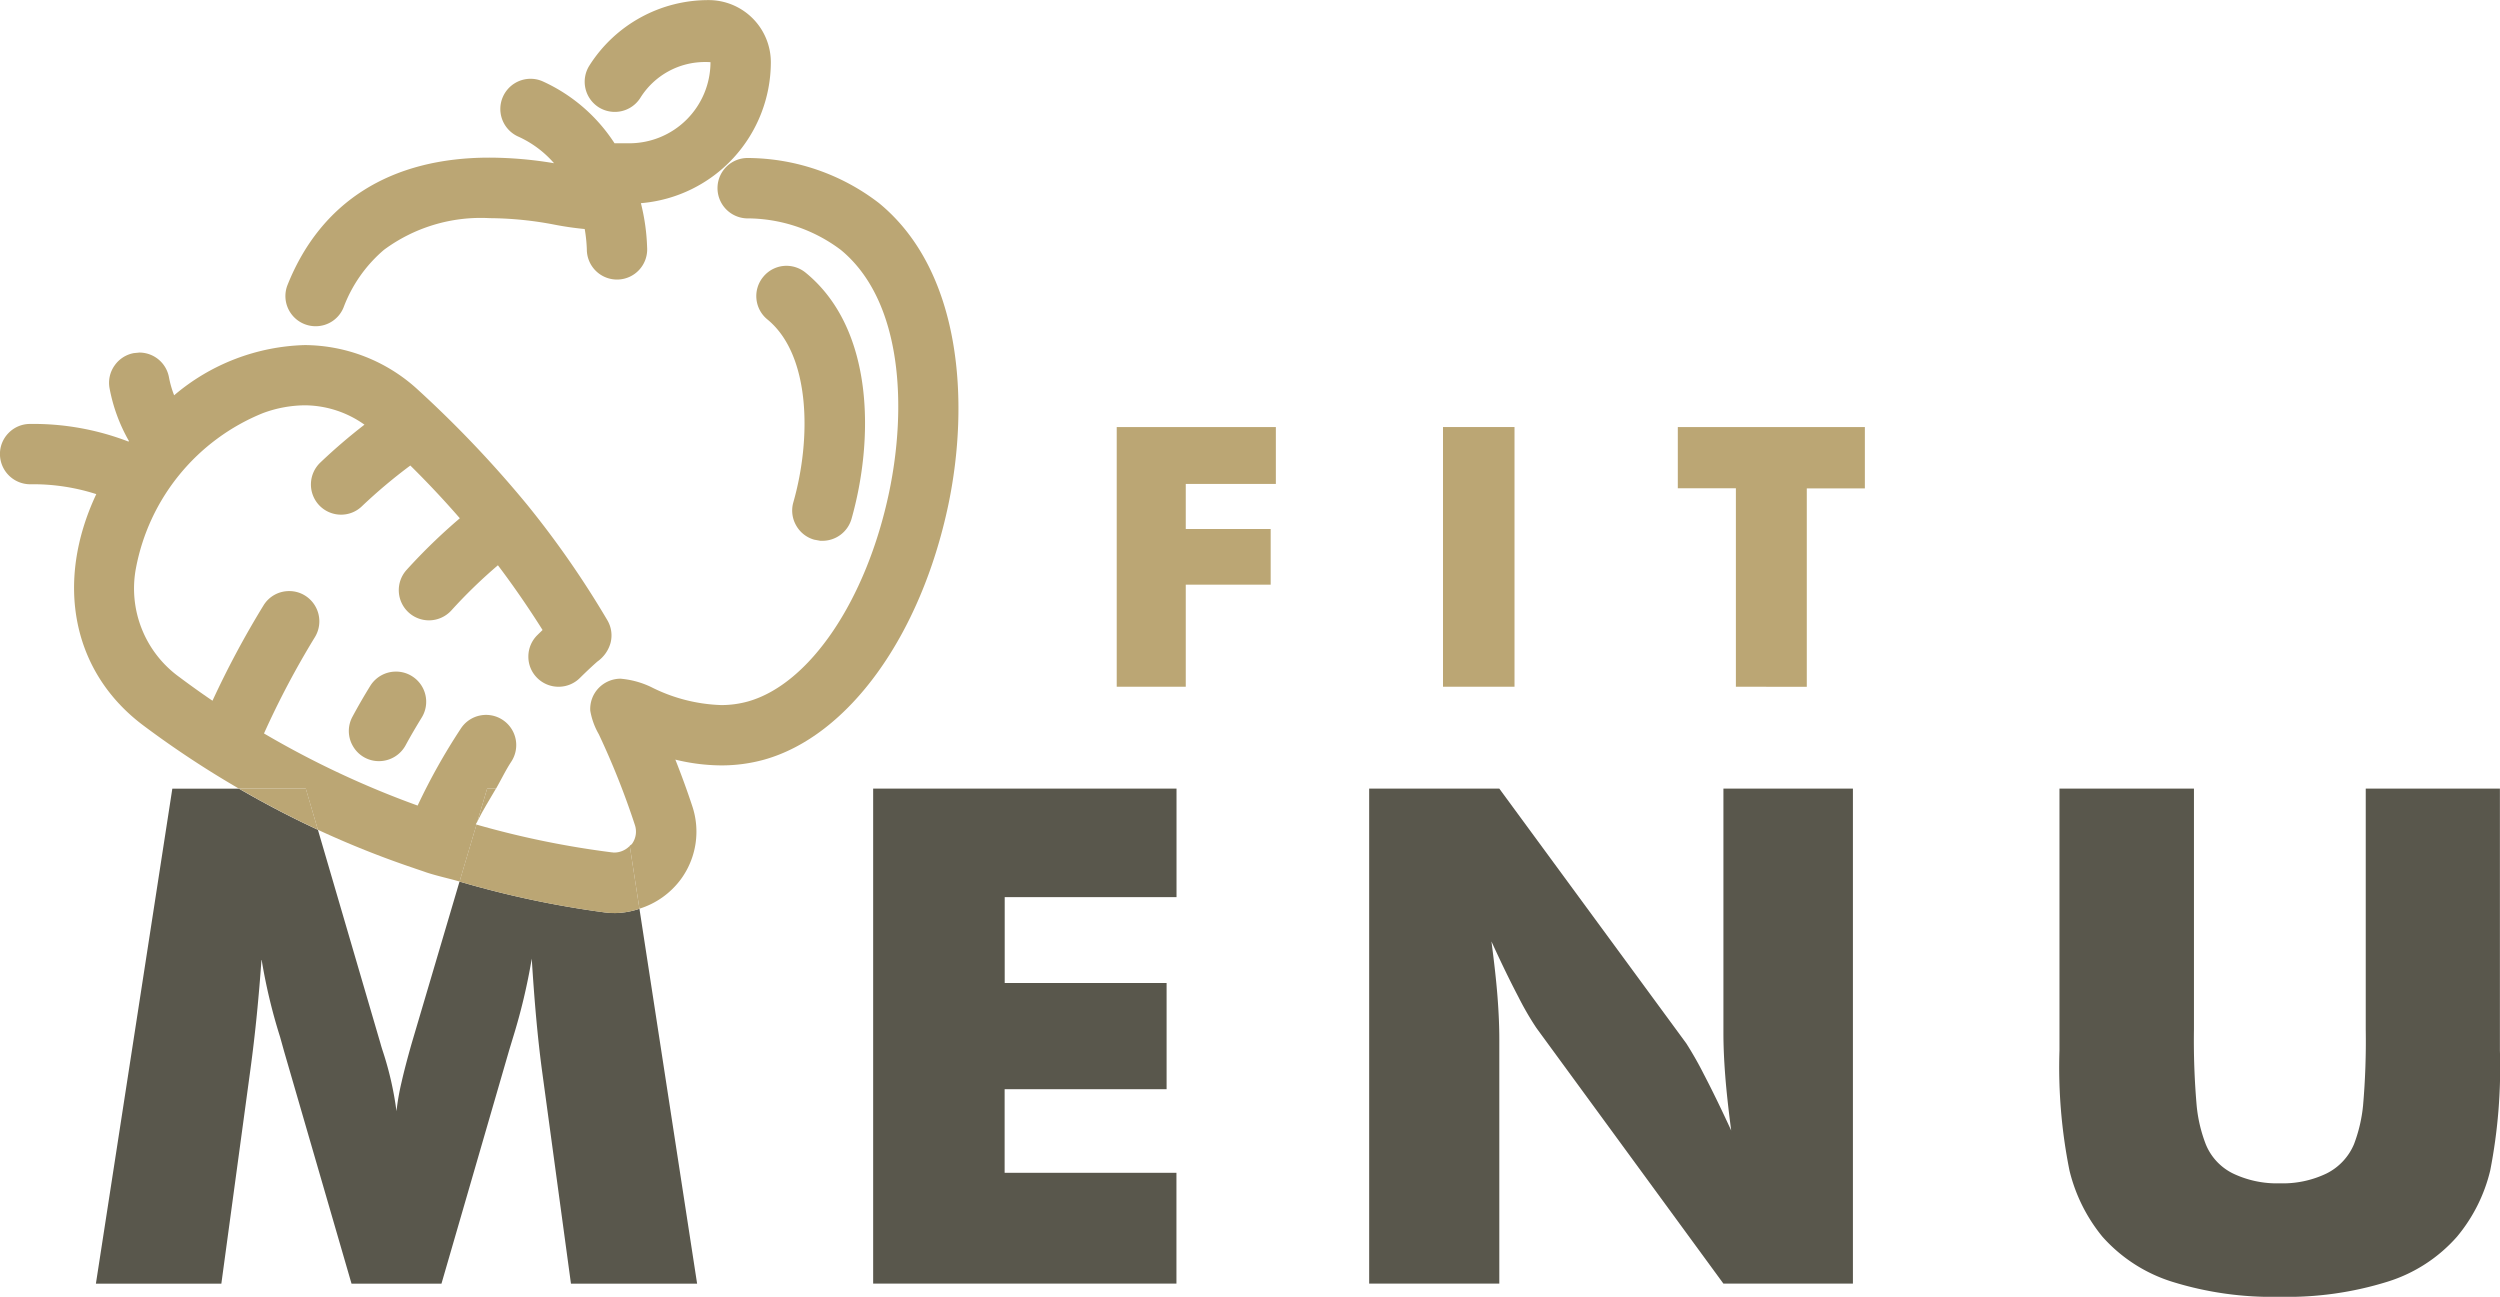 <?xml version="1.0" encoding="UTF-8"?>
<svg xmlns="http://www.w3.org/2000/svg" xmlns:xlink="http://www.w3.org/1999/xlink" id="Grupo_1635" data-name="Grupo 1635" width="103.309" height="53.589" viewBox="0 0 103.309 53.589">
  <defs>
    <clipPath id="clip-path">
      <path id="Caminho_1952" data-name="Caminho 1952" d="M0,16.325H103.309V-37.264H0Z" transform="translate(0 37.264)" fill="none"></path>
    </clipPath>
  </defs>
  <g id="Grupo_1619" data-name="Grupo 1619" transform="translate(46.147 17.647)">
    <path id="Caminho_1948" data-name="Caminho 1948" d="M0,3.269V-7.462H6.576v2.351H2.853v1.862H6.362v2.3H2.853V3.269Z" transform="translate(0 7.462)" fill="#bba674"></path>
  </g>
  <path id="Caminho_1949" data-name="Caminho 1949" d="M41.465-24.993H44.42v10.731H41.465Z" transform="translate(18.165 42.64)" fill="#bba674"></path>
  <g id="Grupo_1620" data-name="Grupo 1620" transform="translate(69.329 17.647)">
    <path id="Caminho_1950" data-name="Caminho 1950" d="M.732,3.269v-8.2h-2.4V-7.462H6.062v2.535h-2.4v8.2Z" transform="translate(1.672 7.462)" fill="#bba674"></path>
  </g>
  <g id="Grupo_1622" data-name="Grupo 1622" transform="translate(0 0)" clip-path="url(#clip-path)">
    <g id="Grupo_1621" data-name="Grupo 1621" transform="translate(3.963 32.589)">
      <path id="Caminho_1951" data-name="Caminho 1951" d="M6.405,1.558a40.022,40.022,0,0,1-6-1.274L-1.57,6.964c-.177.624-.318,1.158-.418,1.6A10.032,10.032,0,0,0-2.2,9.772a13.522,13.522,0,0,0-.545-2.417c-.055-.167-.092-.288-.111-.361l-2.59-8.848c-.984-.454-2.081-1.015-3.263-1.7h-2.754L-14.621,16.9h5.184l1.2-8.844q.153-1.13.266-2.271t.194-2.3a22.852,22.852,0,0,0,.769,3.227l.167.6L-4.058,16.9H-.341l2.78-9.586c.037-.129.1-.331.181-.6A24.8,24.8,0,0,0,3.39,3.47q.084,1.357.188,2.5c.07.762.147,1.458.23,2.082L5.01,16.9h5.213L7.84,1.408a3.245,3.245,0,0,1-1,.177,3.391,3.391,0,0,1-.431-.027" transform="translate(14.621 3.556)" fill="#59574c"></path>
    </g>
  </g>
  <g id="Grupo_1623" data-name="Grupo 1623" transform="translate(36.082 32.589)">
    <path id="Caminho_1953" data-name="Caminho 1953" d="M0,0V20.455H12.533V15.874h-7.1V12.421h6.693V8.033H5.436V4.484h7.1V0Z" fill="#59574c"></path>
  </g>
  <g id="Grupo_1634" data-name="Grupo 1634" transform="translate(0 0)" clip-path="url(#clip-path)">
    <g id="Grupo_1624" data-name="Grupo 1624" transform="translate(56.574 32.589)">
      <path id="Caminho_1954" data-name="Caminho 1954" d="M4.461,3.077c0,.513.024,1.1.075,1.762s.135,1.415.246,2.264Q4.165,5.761,3.657,4.79A14.82,14.82,0,0,0,2.924,3.5L-4.8-7.024h-5.378V13.431H-4.8V3.329c0-.512-.024-1.1-.075-1.76S-5.013.148-5.125-.709q.6,1.314,1.11,2.285a12.292,12.292,0,0,0,.748,1.291L4.461,13.431H9.812V-7.024H4.461Z" transform="translate(10.183 7.024)" fill="#59574c"></path>
    </g>
    <g id="Grupo_1625" data-name="Grupo 1625" transform="translate(85.103 32.589)">
      <path id="Caminho_1955" data-name="Caminho 1955" d="M3.856,0V9.947A30.742,30.742,0,0,1,3.745,13.1a6.187,6.187,0,0,1-.377,1.6,2.386,2.386,0,0,1-1.125,1.2,4.159,4.159,0,0,1-1.936.41,4.2,4.2,0,0,1-1.944-.41,2.311,2.311,0,0,1-1.116-1.2,6.011,6.011,0,0,1-.378-1.6,31.061,31.061,0,0,1-.112-3.151V0H-8.8V10.816a21.607,21.607,0,0,0,.413,4.964,6.862,6.862,0,0,0,1.36,2.734,6.418,6.418,0,0,0,2.886,1.864A13.9,13.9,0,0,0,.308,21a13.913,13.913,0,0,0,4.442-.623,6.316,6.316,0,0,0,2.879-1.864A6.712,6.712,0,0,0,9,15.78a22.226,22.226,0,0,0,.4-4.964V0Z" transform="translate(8.802)" fill="#59574c"></path>
    </g>
    <g id="Grupo_1626" data-name="Grupo 1626" transform="translate(31.256 10.984)">
      <path id="Caminho_1956" data-name="Caminho 1956" d="M.5,3.265a1.237,1.237,0,0,0,.752.6l.255.047h.086a1.251,1.251,0,0,0,1.2-.9C3.711-.22,3.767-4.822.9-7.167a1.256,1.256,0,0,0-.79-.285,1.239,1.239,0,0,0-.965.459,1.241,1.241,0,0,0-.279.913,1.244,1.244,0,0,0,.452.844C1.115-3.766,1.135-.287.392,2.318A1.234,1.234,0,0,0,.5,3.265" transform="translate(1.137 7.452)" fill="#bba674"></path>
    </g>
    <g id="Grupo_1627" data-name="Grupo 1627" transform="translate(14.413 27.753)">
      <path id="Caminho_1957" data-name="Caminho 1957" d="M.594,0A1.247,1.247,0,0,0-.468.588C-.723,1-.97,1.427-1.2,1.855A1.239,1.239,0,0,0-1.18,3.089,1.232,1.232,0,0,0-.11,3.7a1.253,1.253,0,0,0,1.1-.653c.209-.387.436-.771.663-1.142a1.245,1.245,0,0,0-.4-1.717A1.234,1.234,0,0,0,.594,0" transform="translate(1.357 0)" fill="#bba674"></path>
    </g>
    <g id="Grupo_1628" data-name="Grupo 1628" transform="translate(24.392 6.529)">
      <path id="Caminho_1958" data-name="Caminho 1958" d="M3.634.567A8.961,8.961,0,0,0-1.79-1.295,1.244,1.244,0,0,0-3.036-.1,1.251,1.251,0,0,0-1.845,1.2a6.458,6.458,0,0,1,3.9,1.3C4.633,4.616,4.78,9.055,4.057,12.506,3.121,16.97.774,20.449-1.786,21.165a4.1,4.1,0,0,1-1.1.147,6.883,6.883,0,0,1-2.908-.752,3.645,3.645,0,0,0-1.253-.338,1.264,1.264,0,0,0-.909.394,1.246,1.246,0,0,0-.339.928,2.933,2.933,0,0,0,.352.972,32.515,32.515,0,0,1,1.49,3.746.864.864,0,0,1-.116.784c-.024.035-.066.05-.095.081l.4,2.6A3.369,3.369,0,0,0-4.544,28.5a3.327,3.327,0,0,0,.457-3.034c-.211-.639-.444-1.274-.692-1.9a8.1,8.1,0,0,0,1.9.239,6.617,6.617,0,0,0,1.767-.237c3.487-.976,6.479-5.118,7.618-10.553C7.374,8.851,7.08,3.39,3.634.567" transform="translate(8.295 1.295)" fill="#bba674"></path>
    </g>
    <g id="Grupo_1629" data-name="Grupo 1629" transform="translate(0 14.26)">
      <path id="Caminho_1959" data-name="Caminho 1959" d="M4,6.1A39.2,39.2,0,0,0,7.957,7.681c.175.062.3.1.532.183.449.147.913.244,1.368.375l.7-2.356-.032-.007c.022-.045.049-.082.07-.127l.4-1.349h.367c.213-.37.4-.764.63-1.113a1.247,1.247,0,0,0-.354-1.727,1.244,1.244,0,0,0-1.727.354A25.44,25.44,0,0,0,8.123,5.1a38.077,38.077,0,0,1-6.349-2.98A35.711,35.711,0,0,1,3.881-1.865a1.254,1.254,0,0,0-.413-1.714,1.226,1.226,0,0,0-.651-.184,1.235,1.235,0,0,0-1.064.594A38.024,38.024,0,0,0-.354.768C-.814.455-1.27.13-1.717-.205a4.515,4.515,0,0,1-1.8-4.507,8.639,8.639,0,0,1,5.25-6.407A5.084,5.084,0,0,1,3.46-11.44a4.287,4.287,0,0,1,2.466.8A23.361,23.361,0,0,0,4.1-9.073a1.252,1.252,0,0,0-.042,1.767,1.246,1.246,0,0,0,.9.385,1.236,1.236,0,0,0,.86-.345A21.6,21.6,0,0,1,7.821-8.952c.709.7,1.393,1.427,2.046,2.18a23.742,23.742,0,0,0-2.2,2.133,1.248,1.248,0,0,0,.088,1.763,1.25,1.25,0,0,0,.836.322,1.255,1.255,0,0,0,.926-.41A20.88,20.88,0,0,1,11.441-4.83c.644.853,1.264,1.752,1.845,2.675-.073.072-.145.141-.216.211a1.241,1.241,0,0,0-.371.877,1.232,1.232,0,0,0,.358.886,1.248,1.248,0,0,0,.89.371,1.243,1.243,0,0,0,.876-.358c.341-.337.567-.541.722-.679a1.407,1.407,0,0,0,.549-.771,1.236,1.236,0,0,0-.132-.943,39.035,39.035,0,0,0-3.309-4.766,46.243,46.243,0,0,0-4.508-4.747,6.957,6.957,0,0,0-4.69-1.855,8.694,8.694,0,0,0-5.394,2.075,4.148,4.148,0,0,1-.214-.745A1.246,1.246,0,0,0-3.375-13.62l-.232.023a1.24,1.24,0,0,0-.8.522,1.234,1.234,0,0,0-.2.933,6.955,6.955,0,0,0,.8,2.177l-.019.024a10.911,10.911,0,0,0-4.073-.729H-7.9a1.232,1.232,0,0,0-.879.372,1.234,1.234,0,0,0-.358.886A1.252,1.252,0,0,0-7.887-8.177a8.5,8.5,0,0,1,2.731.407C-6.877-4.11-6.15-.412-3.214,1.788A40.435,40.435,0,0,0,.739,4.4H3.5Z" transform="translate(9.135 13.929)" fill="#bba674"></path>
    </g>
    <g id="Grupo_1630" data-name="Grupo 1630" transform="translate(9.875 32.589)">
      <path id="Caminho_1960" data-name="Caminho 1960" d="M.842,0H-1.922C-.74.686.357,1.247,1.34,1.7Z" transform="translate(1.922)" fill="#bba674"></path>
    </g>
    <g id="Grupo_1631" data-name="Grupo 1631" transform="translate(19.729 32.589)">
      <path id="Caminho_1961" data-name="Caminho 1961" d="M0,.411c.232-.472.506-.9.765-1.35H.4Z" transform="translate(0 0.939)" fill="#bba674"></path>
    </g>
    <g id="Grupo_1632" data-name="Grupo 1632" transform="translate(18.992 34.072)">
      <path id="Caminho_1962" data-name="Caminho 1962" d="M1.931.351H1.9A37.288,37.288,0,0,1-3.712-.8l-.7,2.356a40.026,40.026,0,0,0,6,1.276,3.391,3.391,0,0,0,.431.027A3.3,3.3,0,0,0,3.024,2.68l-.4-2.6a.9.9,0,0,1-.692.276" transform="translate(4.409 0.802)" fill="#bba674"></path>
    </g>
    <g id="Grupo_1633" data-name="Grupo 1633" transform="translate(11.794 0)">
      <path id="Caminho_1963" data-name="Caminho 1963" d="M.38,4.107a1.24,1.24,0,0,0,1.158-.781A5.8,5.8,0,0,1,3.206.95,6.724,6.724,0,0,1,7.577-.359a14.566,14.566,0,0,1,2.694.272c.4.078.815.137,1.23.177a6.05,6.05,0,0,1,.088.837A1.247,1.247,0,1,0,14.08.845a8.525,8.525,0,0,0-.257-1.823A5.853,5.853,0,0,0,19.193-6.8a2.571,2.571,0,0,0-2.567-2.57,5.82,5.82,0,0,0-4.928,2.7,1.25,1.25,0,0,0,.377,1.726,1.252,1.252,0,0,0,.673.194A1.246,1.246,0,0,0,13.8-5.33a3.145,3.145,0,0,1,2.686-1.481c.07,0,.141,0,.213.007a3.356,3.356,0,0,1-3.351,3.351h-.614A6.957,6.957,0,0,0,9.772-6.009a1.217,1.217,0,0,0-.508-.109,1.249,1.249,0,0,0-1.14.738,1.246,1.246,0,0,0-.027.956,1.251,1.251,0,0,0,.66.695,4.314,4.314,0,0,1,1.477,1.1A16.3,16.3,0,0,0,7.566-2.86C3.49-2.86.6-1.043-.776,2.394A1.241,1.241,0,0,0-.653,3.557,1.248,1.248,0,0,0,.38,4.107" transform="translate(0.867 9.374)" fill="#bba674"></path>
    </g>
  </g>
</svg>
